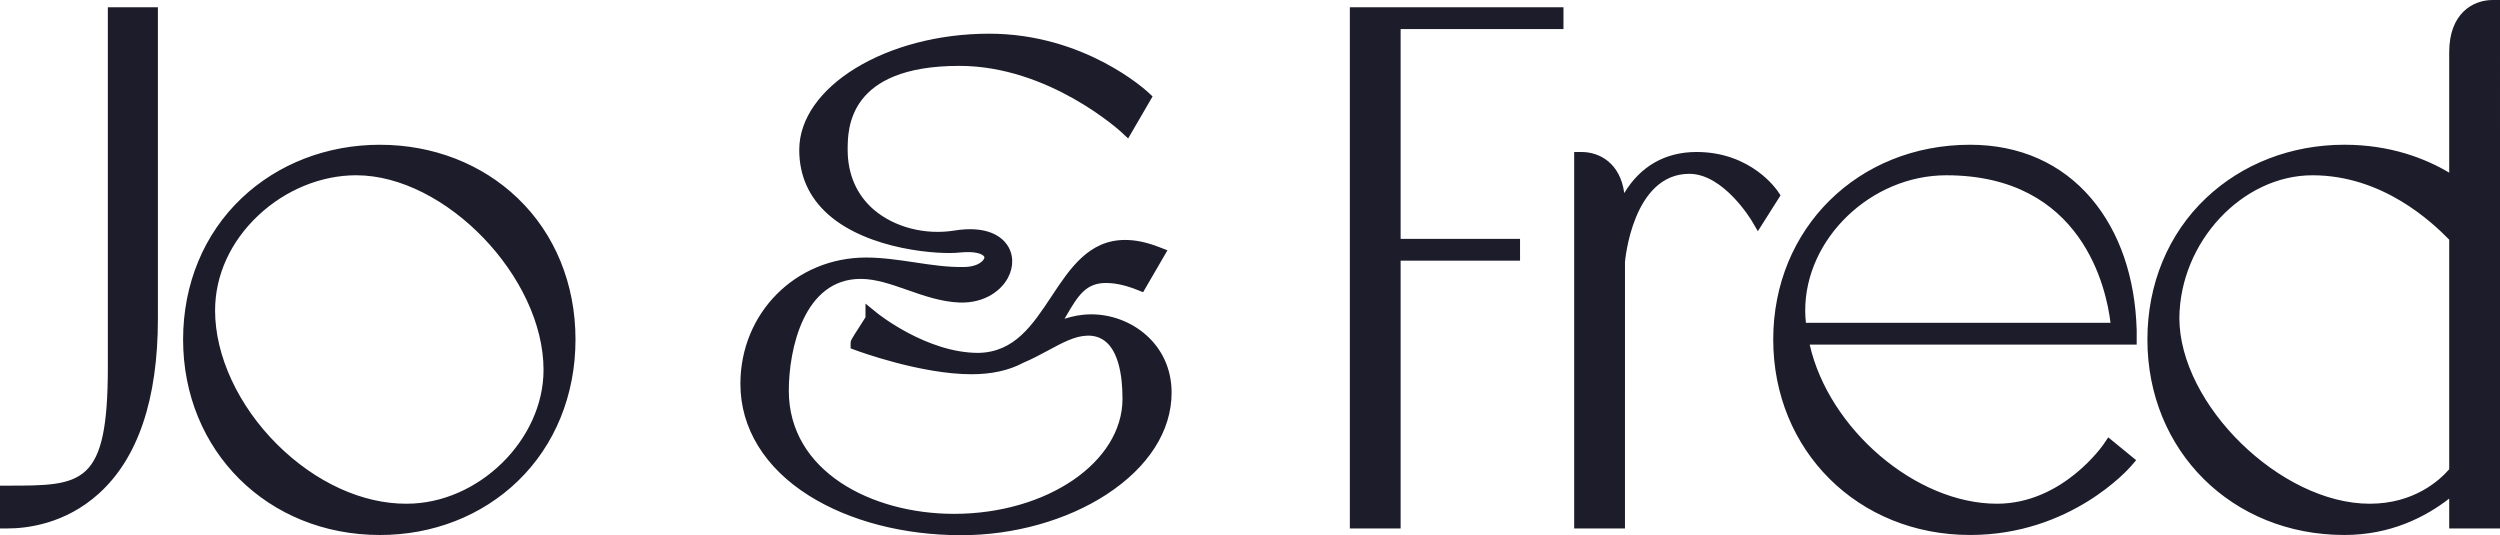 <svg xmlns="http://www.w3.org/2000/svg" id="Réteg_3" data-name="Réteg 3" viewBox="0 0 1565.25 335.1"><defs><style>.cls-1{fill:#1c1c2b}</style></defs><g id="Réteg_1" data-name="Réteg 1"><g id="LOGO"><path d="M67.52 229.78c0 74.28-15.86 74.28-62.95 74.28H0v26.81h4.57c12.38 0 36.27-2.83 57.27-21.8 24.57-22.19 37.02-59.08 37.02-109.65V4.53H67.52zM237.93 90.63c-33.12 0-63.89 11.87-86.63 33.43-23.64 22.4-36.66 53.83-36.66 88.51 0 69.77 53 122.39 123.29 122.39 33.04 0 63.66-11.96 86.21-33.68 23.33-22.47 36.18-53.97 36.18-88.71s-12.85-66.14-36.19-88.49c-22.52-21.57-53.13-33.44-86.2-33.44Zm16.77 224.75h-.03c-27.59.17-57.13-13.29-81.04-37.02-24.4-24.23-38.97-55.6-38.97-83.93 0-22.04 9.65-43.23 27.16-59.65 16.97-15.92 39.27-25.05 61.16-25.05 55.92 0 117.33 63.77 117.33 121.85 0 43.85-40.8 83.79-85.61 83.79ZM683.24 196.81c-6.12 0-11.64 1.09-16.73 2.78.35-.6.7-1.2 1.04-1.79 7.63-13.18 12.55-20.64 25.01-20.64 3.94 0 10.53.75 19.47 4.33l3.66 1.47 15.25-26.24-4.98-1.94c-7.97-3.1-14.82-4.55-21.56-4.55-22.69 0-34.55 17.93-46.01 35.27-11.92 18.02-23.17 35.05-45.88 35.44-32.22 0-62.87-24.56-63.17-24.81l-7.45-6.04v8.54c-.79 1.34-2.63 4.19-3.93 6.19-5.01 7.74-5.39 8.37-5.39 10.1v3.17l2.98 1.11c1.66.62 40.94 15.11 72.73 15.11 12.66 0 23.59-2.43 32.47-7.22 5.72-2.42 10.84-5.18 15.79-7.85 8.79-4.74 16.38-8.82 23.94-9.07 5.03-.23 9.28 1.29 12.69 4.53 6.3 6 9.63 18.09 9.63 34.95 0 39.74-47.34 72.07-105.52 72.07-51.39 0-103.41-26.5-103.41-77.15 0-25.98 9.47-69.96 44.97-69.96 9.48 0 19.08 3.37 29.26 6.93 10.43 3.66 21.22 7.44 32.88 7.89 15.91.41 26.01-7.78 30.13-15.57 3.78-7.14 3.49-14.94-.77-20.87-3.35-4.67-12.1-12.01-32.93-8.63-18.16 2.91-37.39-2.07-50.19-12.98-10.8-9.21-16.5-22.19-16.5-37.55 0-13.01 0-52.59 69.95-52.59 56.29 0 101.02 41.12 101.47 41.54l4.19 3.91 15.3-26.31-2.66-2.49c-1.61-1.5-40.11-36.8-99.66-36.8-64.45 0-118.9 33.31-118.9 72.74 0 16.16 6.11 29.78 18.17 40.46 25.29 22.41 70.06 25.3 82.56 23.79 9.85-1 14.07 1.08 15 2.47.14.2.42.63-.11 1.62-1.29 2.41-5.71 5-12.49 5-10.09.22-20.69-1.37-30.93-2.91-9.93-1.49-20.2-3.02-30.37-3.02-44.11 0-78.67 34.74-78.67 79.09 0 27.7 15.21 52.53 42.84 69.92 25.44 16.02 59.37 24.84 95.54 24.84 32.84 0 65.92-9.28 90.78-25.46 26.32-17.13 40.82-39.79 40.82-63.8 0-30.69-25.58-49.03-50.3-49.03ZM845.14 330.87h31.79V163.21h74.77v-13.67h-74.77V18.2h101.96V4.53H845.14zM1113.16 119.87c-.67-1.01-16.7-24.71-50.94-24.71-19.67 0-35.23 8.98-45.27 25.72-2.55-18.83-15.51-25.72-26.78-25.72h-4.57v235.71h31.8V164.1c.01-.55 4.69-55.27 40.29-55.27 21.53 0 38.93 29.17 39.11 29.46l3.79 6.47 14.2-22.43-1.63-2.47ZM1337.77 206.54c-.95-33-10.75-61.42-28.33-82.18-18.69-22.07-44.95-33.73-75.93-33.73-70.29 0-123.29 52.42-123.29 121.93s53 122.39 123.29 122.39c63 0 99.37-41.51 100.89-43.28l3.05-3.55-17.48-14.3-2.8 4.17c-.25.37-25.54 37.39-66.89 37.39-50.83 0-105.26-46.82-117.23-99.61h204.73v-9.23Zm-207.09-4.44c-.26-2.6-.44-5.14-.44-7.66 0-45.12 41.27-84.7 88.32-84.7 85.42 0 100.3 71.32 102.83 92.36zM1560.68 0c-12.56 0-27.23 8.55-27.23 32.66v75.44c-14.78-8.8-36.71-17.48-65.67-17.48-33.12 0-63.89 11.87-86.63 33.43-23.64 22.4-36.66 53.83-36.66 88.51 0 69.77 53 122.39 123.29 122.39 28.96 0 50.85-11.26 65.67-22.79v18.71h31.8V0zm-27.23 293.81c-6.41 7.35-22.37 21.57-49.81 21.57-55.67 0-119.14-62.02-119.14-116.37.45-47.56 39.4-89.27 83.34-89.27s74.82 29.31 85.61 40.32z" class="cls-1"/></g></g></svg>